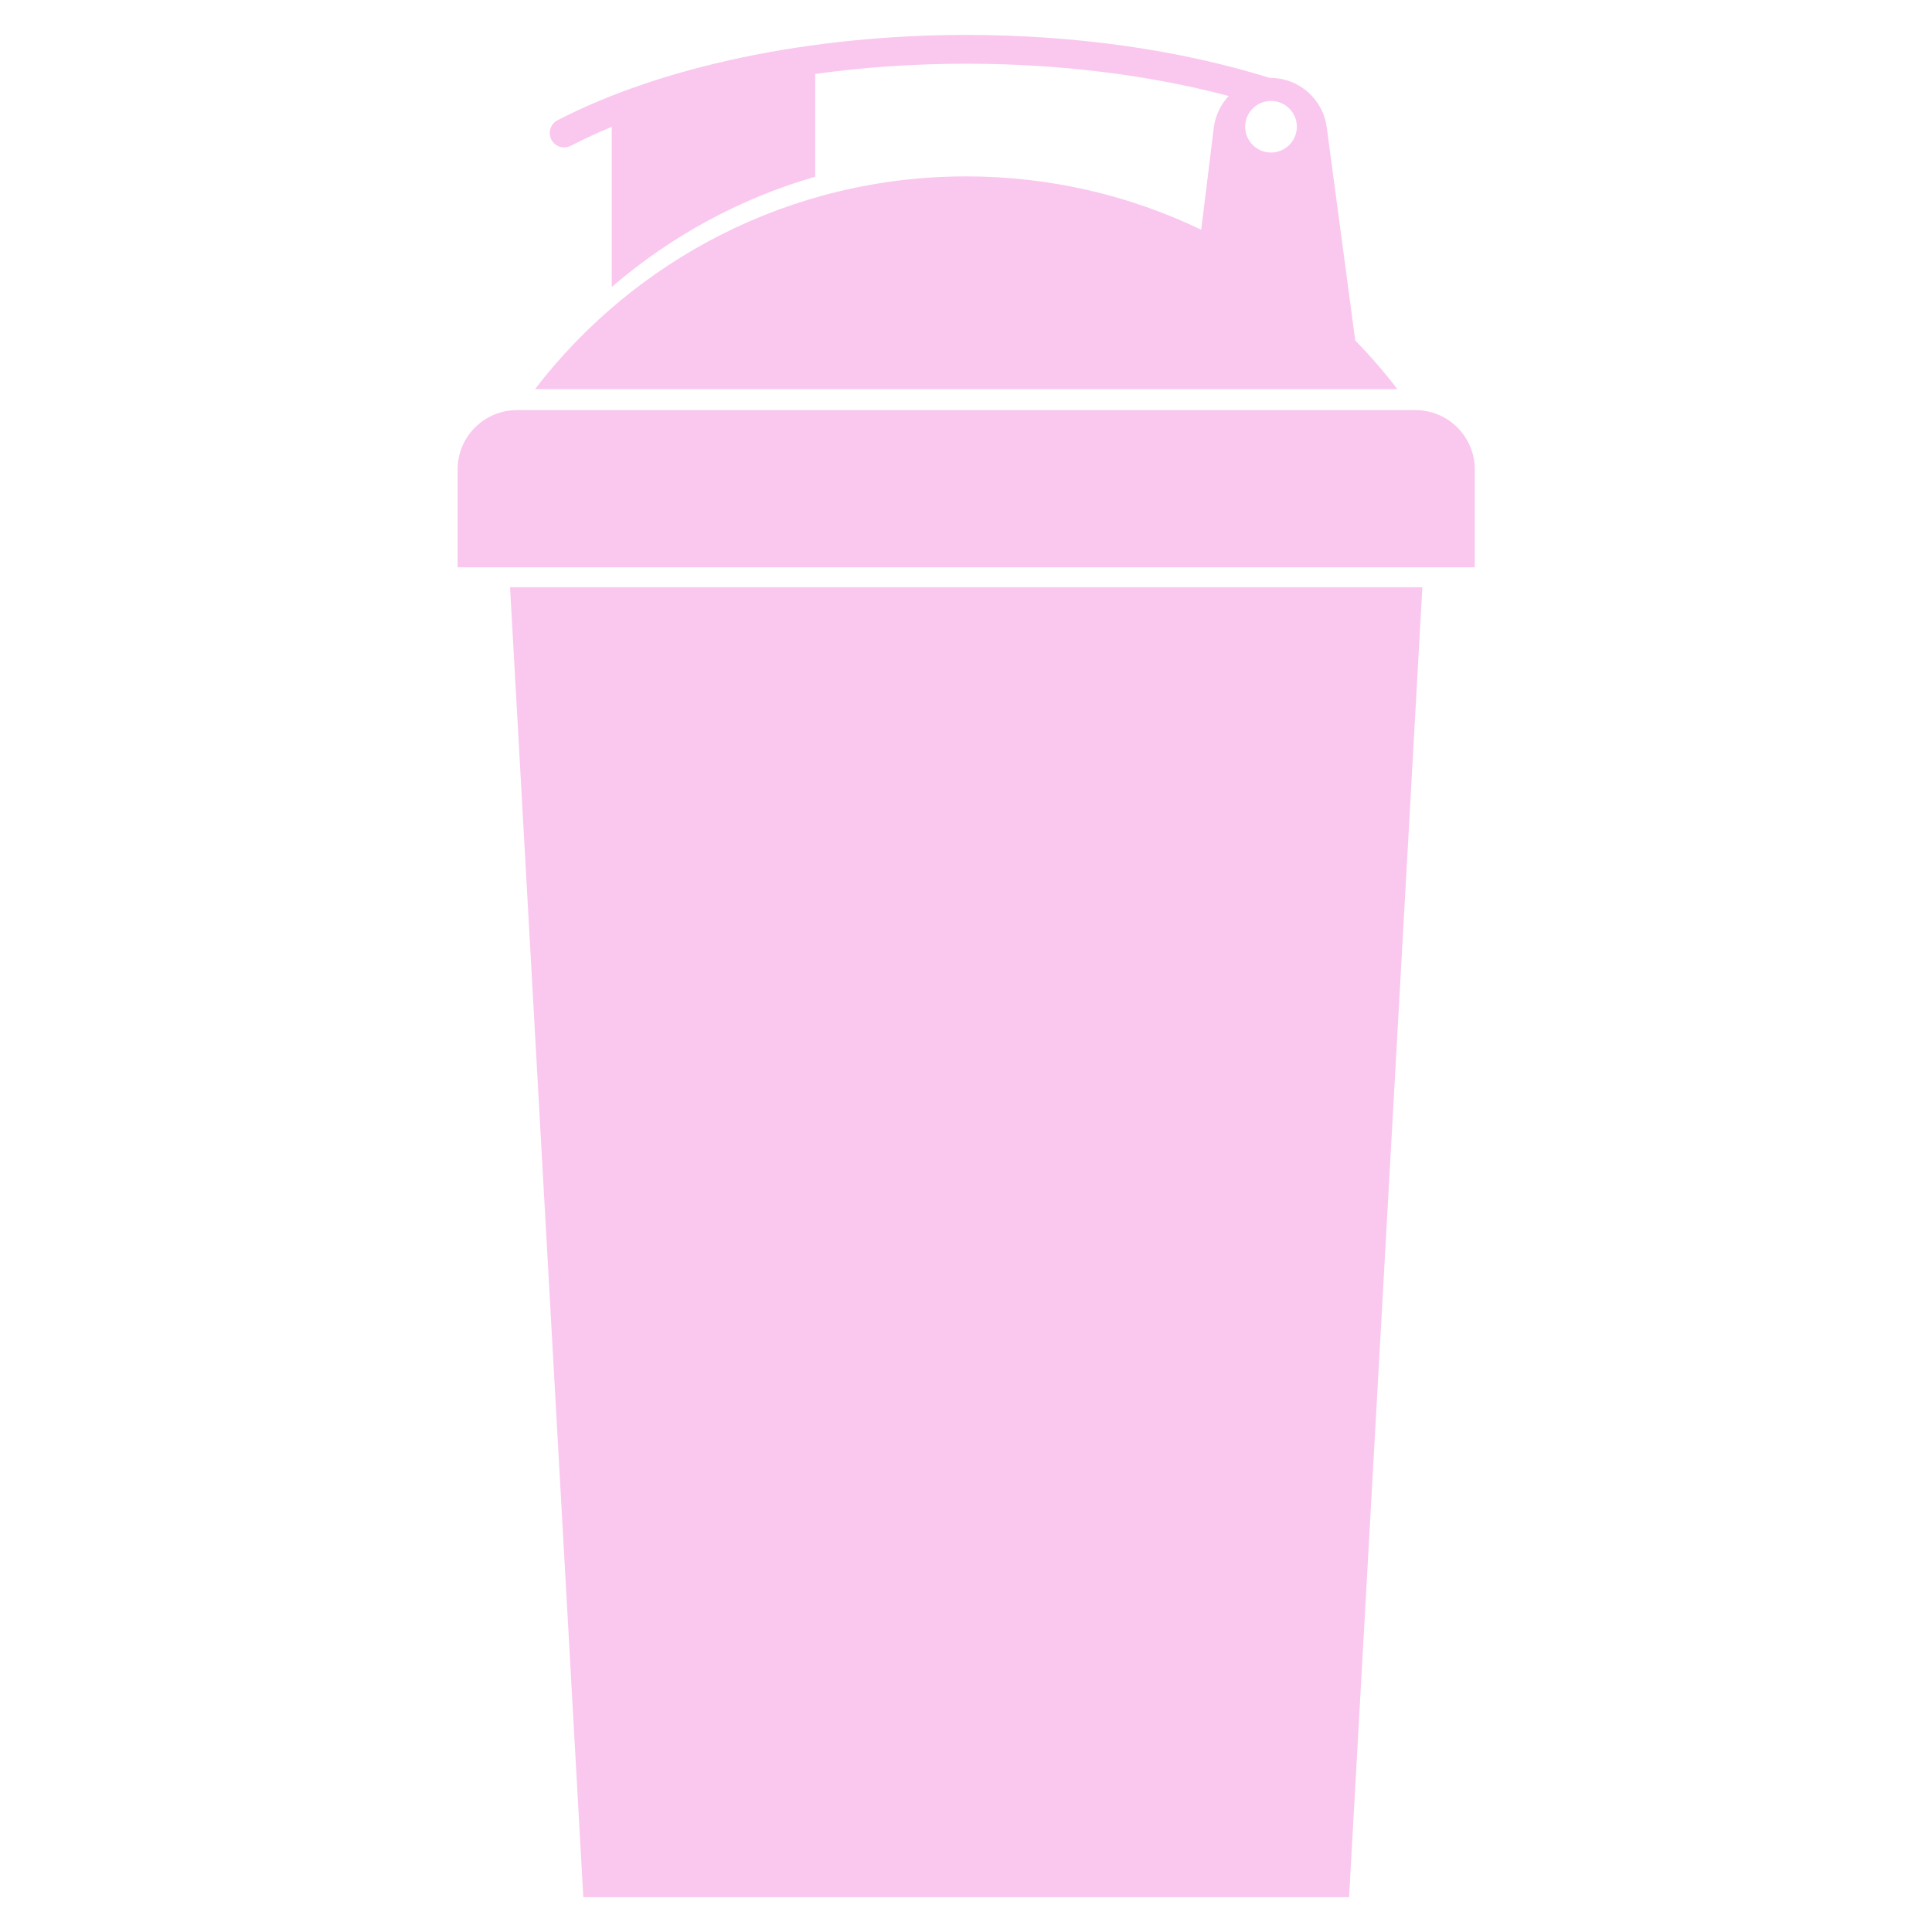 <svg xmlns="http://www.w3.org/2000/svg" xmlns:xlink="http://www.w3.org/1999/xlink" width="1080" zoomAndPan="magnify" viewBox="0 0 810 810" height="1080" preserveAspectRatio="xMidYMid meet" version="1.0"><defs><clipPath id="840883572f"><path d="M 213 246 L 597 246 L 597 795.402 L 213 795.402 Z M 213 246 " clip-rule="nonzero"/></clipPath><clipPath id="f42cdbb3ab"><path d="M 191.773 171 L 618.523 171 L 618.523 238 L 191.773 238 Z M 191.773 171 " clip-rule="nonzero"/></clipPath><clipPath id="273479ddda"><path d="M 224 14.652 L 586 14.652 L 586 164 L 224 164 Z M 224 14.652 " clip-rule="nonzero"/></clipPath></defs><g clip-path="url(#840883572f)"><path fill="#fac7ef" d="M 244.562 795.402 L 565.605 795.402 L 596.328 246.191 L 213.84 246.191 L 244.562 795.402 " fill-opacity="1" fill-rule="nonzero"/></g><g clip-path="url(#f42cdbb3ab)"><path fill="#fac7ef" d="M 593.398 171.941 L 216.766 171.941 C 203.008 171.941 191.855 183.09 191.855 196.836 L 191.855 237.844 L 618.312 237.844 L 618.312 196.836 C 618.312 183.09 607.156 171.941 593.398 171.941 " fill-opacity="1" fill-rule="nonzero"/></g><g clip-path="url(#273479ddda)"><path fill="#fac7ef" d="M 532.871 42.312 C 538.855 42.312 543.707 47.156 543.707 53.137 C 543.707 59.117 538.855 63.961 532.871 63.961 C 526.895 63.961 522.043 59.117 522.043 53.137 C 522.043 47.156 526.895 42.312 532.871 42.312 Z M 503.605 96.316 C 473.793 81.992 440.379 73.957 405.082 73.957 C 331.414 73.957 265.926 108.93 224.297 163.148 L 585.863 163.148 C 580.379 156.004 574.469 149.191 568.191 142.75 L 556.273 53.59 C 554.793 41.637 544.633 32.66 532.582 32.66 C 532.508 32.66 532.438 32.668 532.363 32.668 C 494.527 20.879 450.656 14.652 405.082 14.652 C 340.125 14.652 277.676 27.688 233.75 50.422 C 230.793 51.953 229.637 55.59 231.168 58.543 C 232.238 60.617 234.344 61.805 236.527 61.805 C 237.461 61.805 238.414 61.586 239.297 61.125 C 244.738 58.316 250.477 55.66 256.484 53.156 L 256.484 120.316 C 280.938 99.25 309.914 83.285 341.773 74.086 L 341.773 31 C 362.148 28.18 383.461 26.707 405.082 26.707 C 444.059 26.707 481.688 31.375 515.125 40.246 C 511.793 43.812 509.527 48.422 508.887 53.59 L 503.605 96.316 " fill-opacity="1" fill-rule="nonzero"/></g></svg>